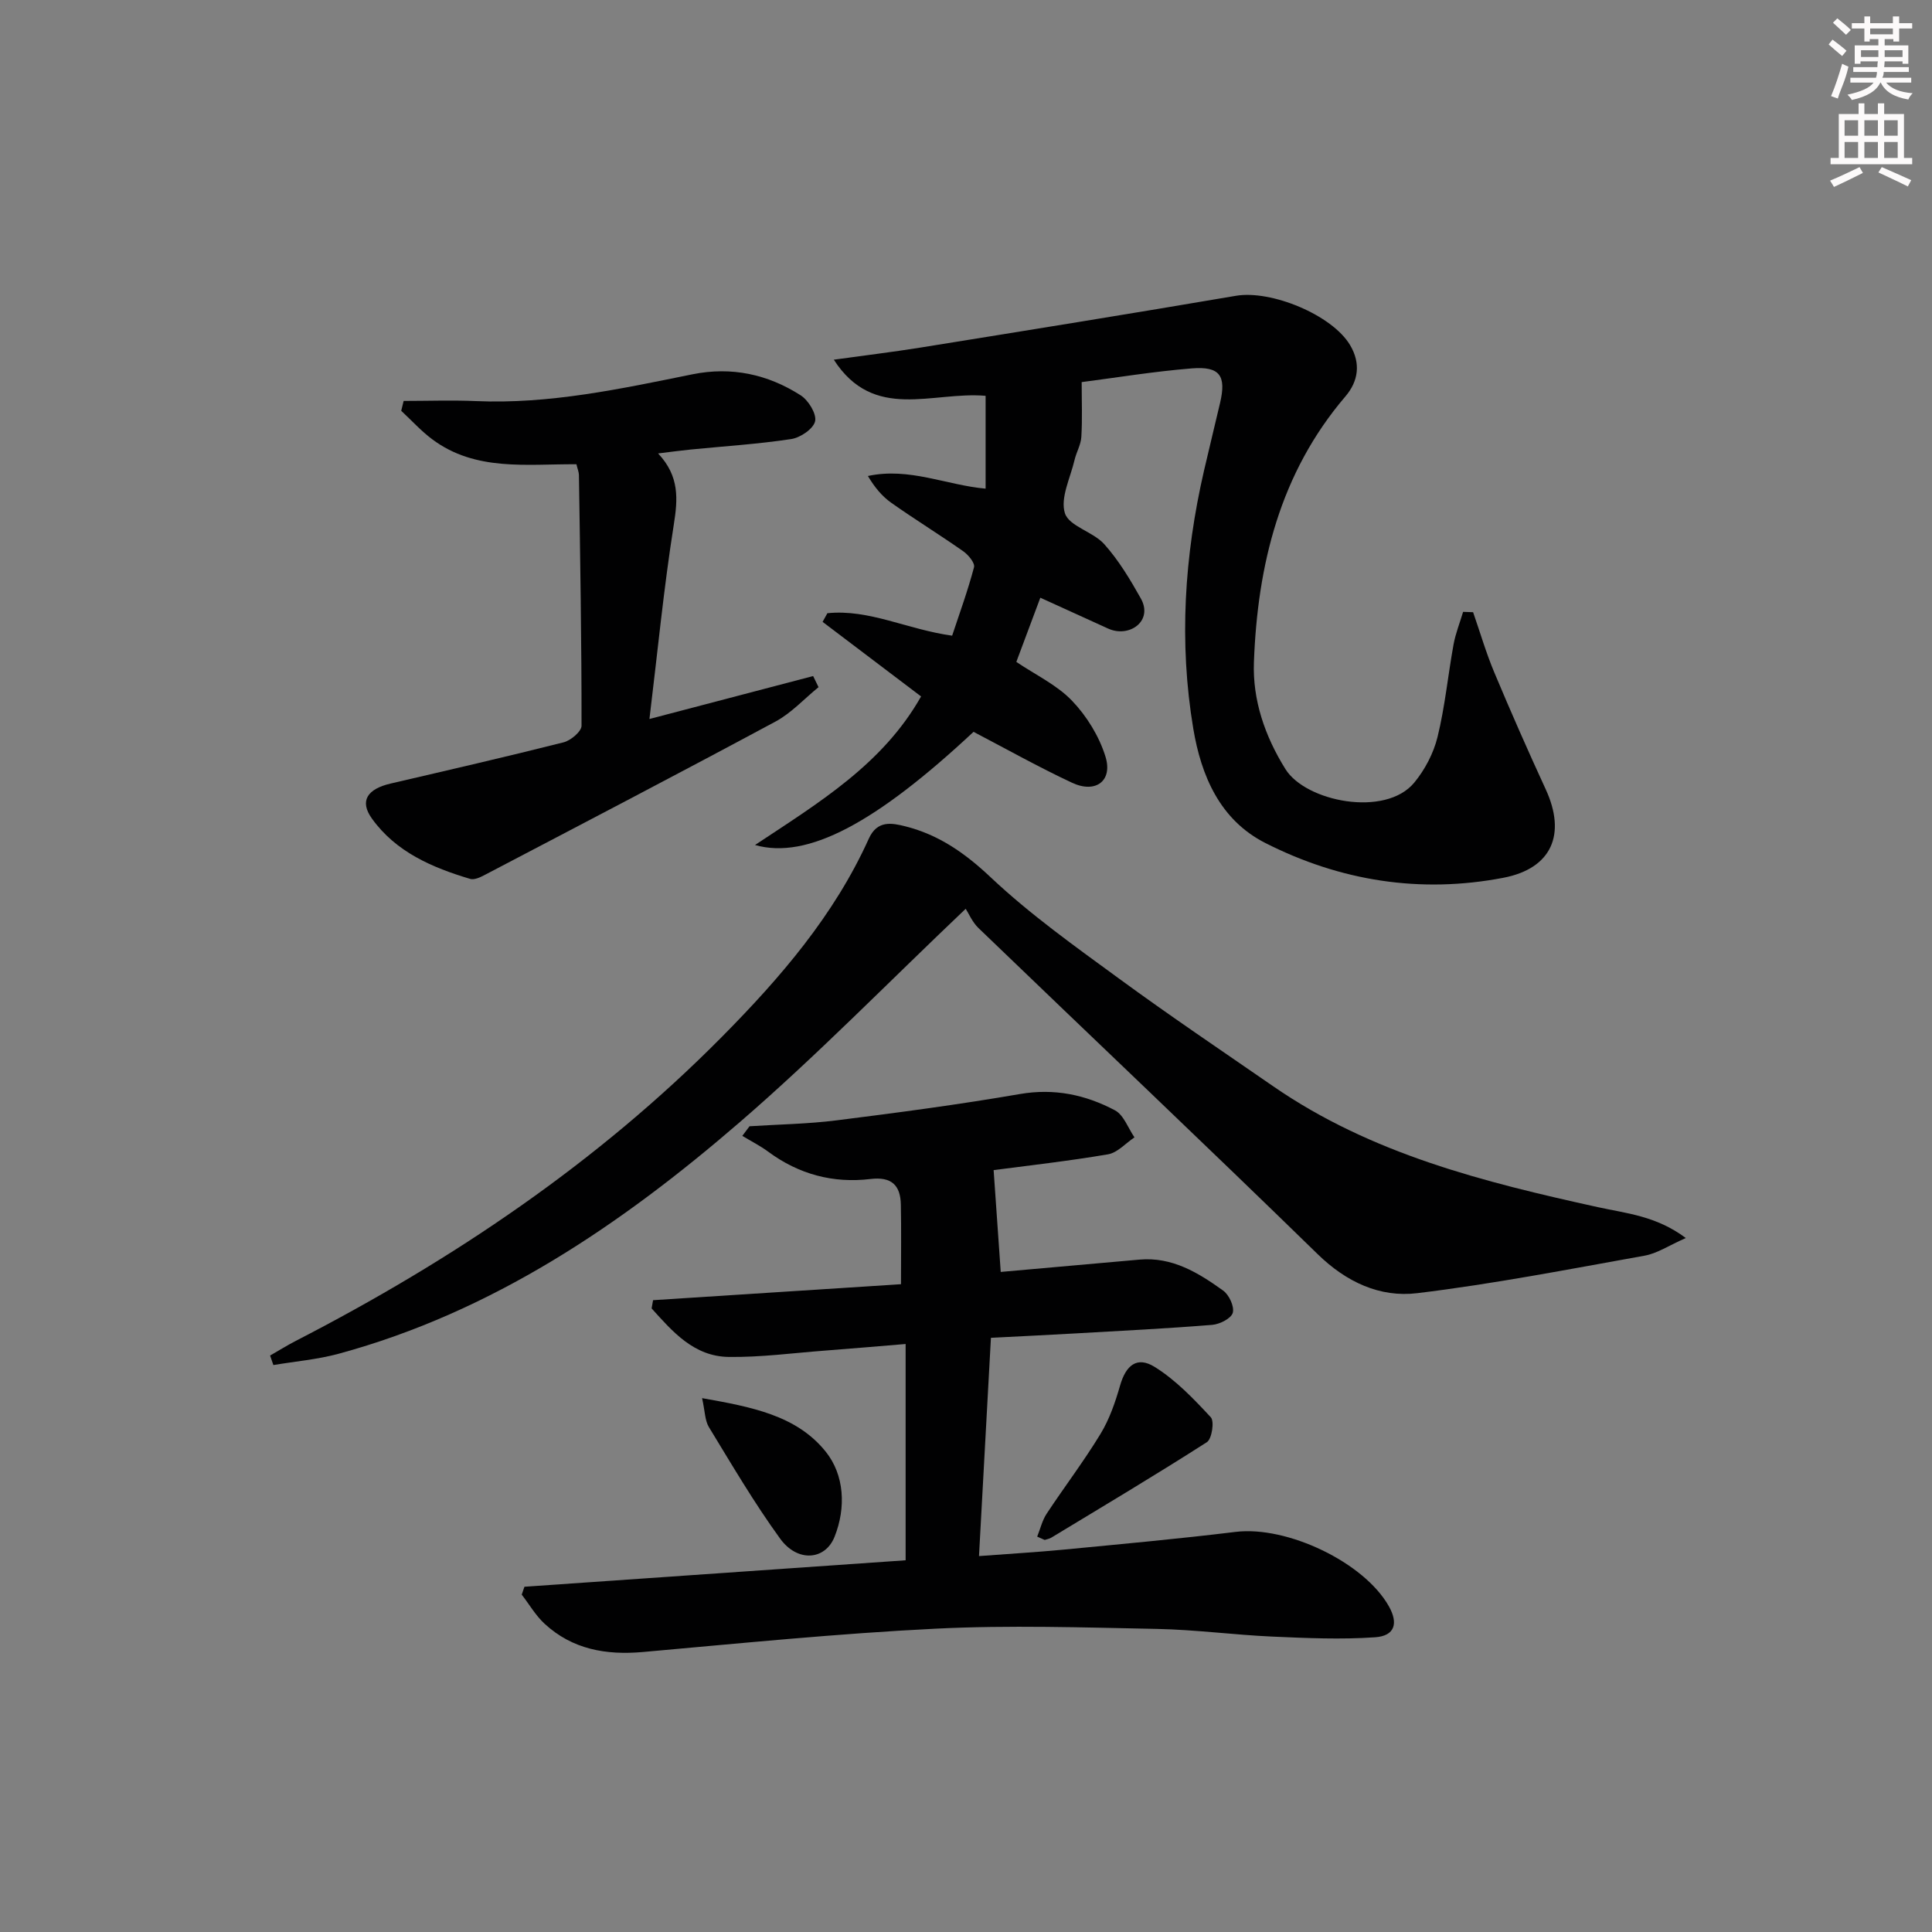 <svg enable-background="new 0 0 400 400" viewBox="0 0 400 400" xmlns="http://www.w3.org/2000/svg"><rect x="0" y="0" width="400" height="400" fill="#808080" stroke="none"/><g fill="#010102"><path d="m304.99 126.75c1.45 4.17 2.69 8.43 4.4 12.5 3.4 8.12 6.95 16.17 10.63 24.16 4.3 9.32 1.26 16.39-8.74 18.32-17.2 3.31-33.8.68-49.33-7.21-9.39-4.77-13.27-13.95-14.89-23.64-3-17.89-1.85-35.77 2.22-53.45 1.08-4.69 2.24-9.36 3.33-14.04 1.31-5.6-.05-7.59-5.86-7.12-7.92.64-15.79 1.94-22.8 2.84 0 3.97.15 7.67-.07 11.34-.09 1.61-1.02 3.15-1.4 4.76-.86 3.71-3.01 7.89-2 11.05.86 2.7 5.84 3.82 8.14 6.4 2.99 3.34 5.37 7.31 7.58 11.25 2.62 4.68-2.41 8.2-6.75 6.24-4.53-2.05-9.05-4.11-14.06-6.4-1.66 4.44-3.3 8.83-4.97 13.29 4 2.7 8.4 4.77 11.53 8.04 3.05 3.18 5.62 7.36 6.92 11.55 1.57 5.04-2.02 7.72-6.91 5.43-6.91-3.23-13.58-6.98-20.4-10.54-20.16 18.82-34.39 26.52-45.24 23.43 13.25-8.79 26.43-16.71 34.38-30.76-6.71-5.08-13.55-10.26-20.39-15.44.33-.6.66-1.19.99-1.79 8.64-.89 16.49 3.35 25.83 4.65 1.51-4.55 3.24-9.3 4.53-14.17.23-.87-1.17-2.56-2.22-3.3-4.9-3.44-10.02-6.59-14.91-10.04-1.91-1.35-3.46-3.22-4.84-5.55 8.56-1.85 16.25 1.9 24.37 2.62 0-6.53 0-12.82 0-19.22-11.07-.96-23.13 5.39-31.43-7.48 6.31-.88 12.16-1.58 17.96-2.51 21.78-3.51 43.55-7.01 65.3-10.72 7.26-1.24 19.9 3.94 23.63 10.21 2.24 3.77 1.74 7.46-.98 10.64-13.55 15.86-18.18 34.88-18.93 55-.29 7.79 2.23 15.26 6.53 22.15 4.21 6.75 20.7 10.03 26.67 2.79 2.21-2.68 4-6.1 4.82-9.46 1.54-6.27 2.15-12.76 3.31-19.13.42-2.3 1.31-4.51 1.98-6.76.71.02 1.39.05 2.07.07z"/><path d="m108.58 328.52c26.21-1.82 52.42-3.64 78.92-5.48 0-14.97 0-29.55 0-44.78-5.67.47-11.2.95-16.74 1.37-6.62.5-13.26 1.4-19.88 1.31-7.23-.1-11.63-5.24-15.97-10.05.1-.57.2-1.14.3-1.7 17.1-1.1 34.19-2.21 51.33-3.31 0-5.94.08-11.21-.03-16.48-.08-4.03-1.94-5.82-6.29-5.3-7.72.93-14.83-.97-21.15-5.64-1.68-1.24-3.58-2.2-5.38-3.29.5-.66.99-1.32 1.49-1.99 6.03-.39 12.1-.47 18.08-1.23 12.66-1.59 25.32-3.27 37.89-5.44 7.13-1.23 13.59.14 19.69 3.37 1.82.97 2.72 3.68 4.04 5.6-1.82 1.21-3.51 3.17-5.48 3.51-8.28 1.41-16.65 2.34-23.68 3.27.51 7.31.99 14.18 1.47 21.08 9.57-.85 19.14-1.69 28.71-2.55 6.79-.61 12.21 2.72 17.35 6.42 1.23.88 2.35 3.32 1.98 4.6-.34 1.17-2.7 2.36-4.26 2.49-9.43.76-18.89 1.23-28.33 1.77-5.62.32-11.25.59-17.48.91-.82 15.03-1.63 29.72-2.47 45.19 6.33-.48 11.9-.8 17.45-1.33 11.91-1.15 23.82-2.23 35.69-3.68 10.6-1.29 26.58 6.26 31.73 15.42 1.98 3.53 1.22 6.12-2.86 6.4-7.06.49-14.19.17-21.28-.14-7.96-.36-15.9-1.43-23.86-1.59-15.28-.3-30.6-.81-45.85-.05-20.23 1-40.41 3.03-60.59 4.83-7.66.68-14.62-.54-20.38-5.86-1.85-1.71-3.16-4-4.72-6.02.18-.55.37-1.09.56-1.63z"/><path d="m55.92 280.65c1.78-1.02 3.53-2.11 5.35-3.05 32.44-16.71 62.4-36.87 88.18-62.92 12.11-12.24 23.27-25.18 30.43-41.05 1.73-3.83 4.71-3.27 7.59-2.54 6.88 1.74 12.32 5.53 17.6 10.51 8.2 7.73 17.5 14.34 26.63 21.02 10.46 7.66 21.23 14.91 31.9 22.28 20.29 14.02 43.64 19.84 67.23 25.03 5.85 1.29 12.03 1.78 18.2 6.39-3.54 1.56-5.93 3.19-8.52 3.65-15.67 2.81-31.32 5.86-47.11 7.77-7.7.93-14.66-2.29-20.6-8.09-23.24-22.67-46.82-44.98-70.21-67.5-1.29-1.24-2.04-3.05-2.65-4-16.24 15.43-30.9 30.47-46.74 44.15-24.56 21.22-51.19 39.31-83.09 47.98-4.39 1.19-9 1.58-13.51 2.34-.23-.66-.45-1.31-.68-1.97z"/><path d="m134.46 148.86c12.08-3.17 22.99-6.03 33.89-8.89.37.77.75 1.53 1.12 2.3-2.96 2.4-5.62 5.35-8.91 7.12-20.04 10.77-40.22 21.29-60.38 31.85-.85.45-2.02.96-2.82.73-7.89-2.35-15.4-5.57-20.37-12.51-2.59-3.62-.97-6.11 3.9-7.24 11.95-2.78 23.91-5.53 35.8-8.53 1.49-.38 3.71-2.25 3.71-3.43.02-17.3-.28-34.6-.54-51.91-.01-.62-.28-1.24-.52-2.23-10.29-.07-20.88 1.53-29.85-5.17-2.32-1.73-4.29-3.92-6.42-5.9.17-.68.33-1.36.5-2.04 4.98 0 9.96-.18 14.93.03 15.29.67 30.07-2.55 44.89-5.55 8.06-1.63 15.57 0 22.37 4.35 1.61 1.03 3.33 3.83 3 5.37-.34 1.56-3.05 3.41-4.94 3.69-6.89 1.05-13.87 1.48-20.81 2.17-1.95.19-3.89.46-6.76.81 4.47 4.74 4.09 9.48 3.24 14.82-2.07 13.08-3.34 26.29-5.03 40.16z"/><path d="m214.74 318.14c.64-1.58 1.03-3.33 1.95-4.73 3.66-5.55 7.71-10.86 11.16-16.54 1.85-3.04 3.06-6.56 4.05-10.01 1.2-4.19 3.5-6.14 7.17-3.85 4.37 2.72 8.09 6.62 11.62 10.43.77.83.21 4.48-.81 5.14-10.61 6.8-21.45 13.25-32.23 19.78-.4.24-.91.32-1.36.47-.52-.23-1.04-.46-1.55-.69z"/><path d="m145.36 289.47c10.16 1.81 19.56 3.53 25.62 11.11 3.82 4.78 4.23 11.53 1.8 17.61-1.95 4.86-7.68 5.31-11.26.37-5.35-7.37-9.98-15.27-14.73-23.06-.86-1.38-.82-3.3-1.43-6.03z"/></g><path d="m378.6 9.2.8-1c.9.7 1.9 1.4 2.9 2.3l-.9 1.1c-1.1-.9-2-1.7-2.8-2.4zm.5 10.7c.9-2.1 1.6-4.3 2.3-6.7.4.2.8.4 1.3.6-.7 3.1-1.5 4.3-2.2 6.6zm.4-15.2.9-.9c1 .8 2 1.6 2.8 2.4l-1 1c-1-.9-1.9-1.8-2.7-2.5zm12.5-1.3h1.2v1.4h2.7v1.1h-2.7v2.7h-1.2v-.5h-1.8v1.3h4.9v3.8h-1.2v-.5h-3.7c0 .4-.1.9-.1 1.2h5.1v1h-5.2c0 .5-.1.9-.3 1.2h6v1h-5.2c1.1 1.3 2.9 2 5.5 2.2-.4.4-.7.8-.9 1.3-2.9-.5-4.8-1.6-5.7-3.5h-.1c-.8 1.7-2.7 2.9-5.9 3.6-.2-.4-.6-.8-.9-1.1 2.8-.6 4.6-1.4 5.4-2.5h-4.8v-1h5.3c.1-.3.2-.7.2-1.2h-4.9v-1h5c0-.4 0-.8.1-1.2h-3.6v.5h-1.2v-3.8h4.9v-1.3h-1.8v.5h-1.1v-2.7h-2.6v-1.1h2.6v-1.4h1.2v1.4h4.7v-1.4zm-6.7 8.4h3.6c0-.4 0-.9 0-1.4h-3.6zm1.9-4.7h4.7v-1.2h-4.7zm6.7 3.3h-3.7v1.4h3.7z" fill="#fcfafa"/><path d="m384.7 21.4h1.3v2.2h2.8v-2.2h1.3v2.2h4.1v9.1h1.7v1.3h-16.9v-1.3h1.7v-9.1h4.1v-2.2zm.3 13.2.7 1.2c-1.8.9-3.8 1.9-6 2.9-.2-.4-.5-.8-.8-1.3 2.4-1 4.4-2 6.1-2.8zm-3.1-6.5h2.8v-3.2h-2.8zm0 4.6h2.8v-3.3h-2.8v3.2zm4.1-4.6h2.8v-3.2h-2.8zm0 4.6h2.8v-3.3h-2.8zm3.6 1.9c2.1.9 4.1 1.8 6.1 2.7l-.7 1.3c-2.2-1.1-4.2-2-6.1-2.9zm3.3-9.7h-2.8v3.2h2.8zm-2.8 7.8h2.8v-3.3h-2.8z" fill="#fcfafa"/></svg>